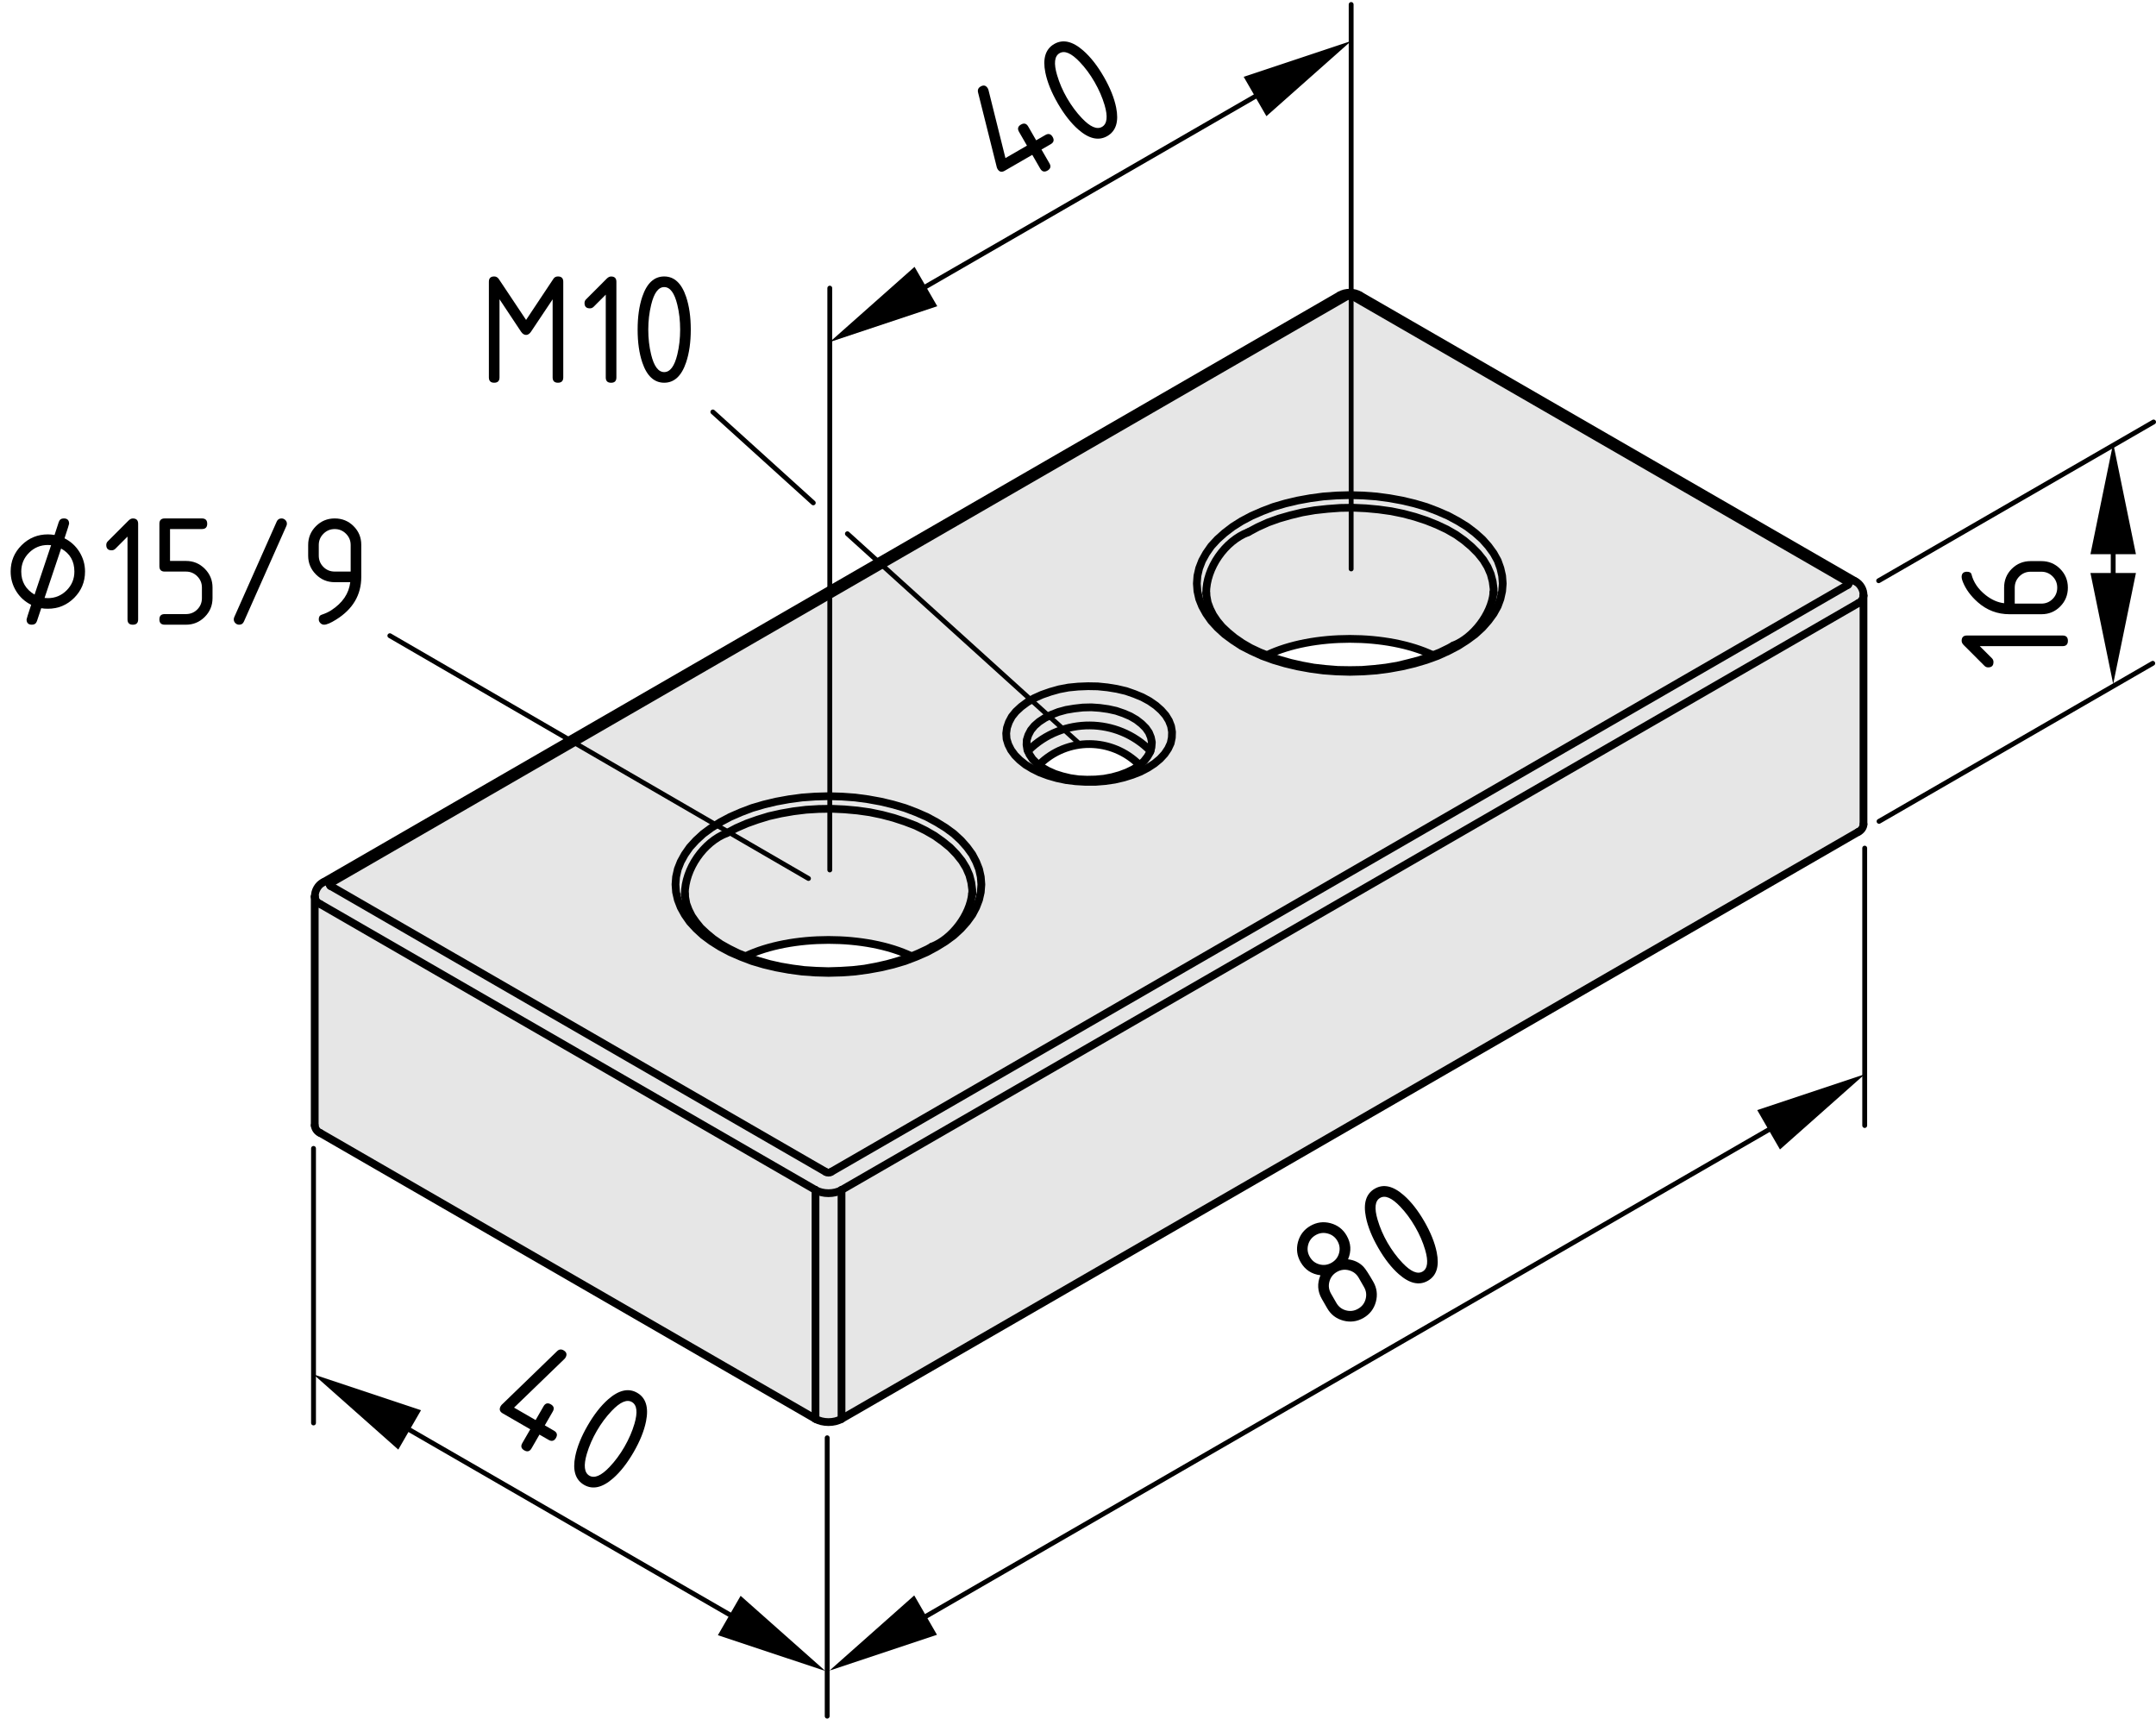 <?xml version="1.0" encoding="utf-8"?>
<!-- Generator: Adobe Illustrator 19.0.0, SVG Export Plug-In . SVG Version: 6.00 Build 0)  -->
<svg version="1.1" xmlns="http://www.w3.org/2000/svg" xmlns:xlink="http://www.w3.org/1999/xlink" x="0px" y="0px"
	 viewBox="0 0 111.156 88.592" style="enable-background:new 0 0 111.156 88.592;" xml:space="preserve">
<style type="text/css">
	.st0{fill:#E6E6E6;}
	.st1{fill:none;stroke:#000000;stroke-width:0.4;stroke-linecap:round;stroke-linejoin:round;stroke-miterlimit:10;}
	.st2{fill:none;stroke:#000000;stroke-width:0.25;stroke-linecap:round;stroke-linejoin:round;stroke-miterlimit:10;}
	.st3{display:none;}
	.st4{display:inline;}
</style>
<g id="Kontur">
	<g id="ARC_20_">
		<g id="XMLID_1_">
			<g>
				<path class="st0" d="M96.075,30.703v11.79c0,0.16-0.13,0.33-0.27,0.391l-52.42,30.26
					V61.343l52.42-30.25C95.945,31.033,96.075,30.853,96.075,30.703z"/>
				<path class="st0" d="M95.646,29.962c0.26,0.12,0.45,0.45,0.43,0.74
					c0,0.15-0.13,0.33-0.27,0.39L43.386,61.343
					c-0.37,0.22-0.97,0.22-1.34,0L16.506,46.603
					c-0.15-0.05-0.27-0.23-0.28-0.38h0.01
					c-0.02-0.29,0.17-0.62,0.43-0.74l52.41-30.26c0.29-0.18,0.75-0.18,1.03,0
					L95.646,29.962z M95.266,30.152c0.04-0.01,0.06-0.059,0.05-0.1
					c-0.01-0.02-0.03-0.04-0.05-0.05L69.726,15.263
					c-0.07-0.05-0.19-0.05-0.27,0l-52.411,30.26
					c-0.05,0.01-0.07,0.06-0.05,0.1c0.01,0.021,0.03,0.051,0.05,0.051
					l25.53,14.739c0.08,0.051,0.2,0.051,0.27,0L95.266,30.152z"/>
				<path class="st0" d="M95.315,30.053c0.01,0.04-0.01,0.09-0.05,0.1l-52.42,30.26
					c-0.07,0.051-0.19,0.051-0.27,0l-25.53-14.739
					c-0.02,0-0.04-0.03-0.05-0.051c-0.02-0.039,0-0.09,0.05-0.1l52.411-30.26
					c0.079-0.05,0.199-0.05,0.27,0L95.266,30.002
					C95.285,30.013,95.306,30.033,95.315,30.053z M77.476,30.083l-0.03-0.4
					l-0.09-0.39l-0.14-0.39l-0.21-0.38l-0.27-0.37l-0.31-0.35
					l-0.37-0.33l-0.42-0.32l-0.47-0.29l-0.5-0.269l-0.551-0.24l-0.58-0.22
					L72.926,25.953l-0.63-0.15l-0.66-0.12l-0.67-0.09l-0.681-0.05l-0.689-0.02
					l-0.69,0.02l-0.68,0.05l-0.67,0.09l-0.66,0.12L66.266,25.953l-0.61,0.18
					l-0.58,0.22l-0.55,0.24l-0.51,0.269l-0.46,0.29l-0.42,0.32
					l-0.37,0.33l-0.32,0.35l-0.26,0.37l-0.21,0.38l-0.15,0.39
					l-0.09,0.39L61.706,30.083l0.029,0.39l0.09,0.4l0.15,0.38l0.21,0.38
					l0.26,0.37l0.32,0.35l0.37,0.34l0.42,0.31l0.46,0.3l0.51,0.26
					l0.55,0.25l0.58,0.21l0.61,0.18l0.63,0.15l0.66,0.12l0.67,0.09
					l0.68,0.05l0.69,0.02l0.689-0.02l0.681-0.05l0.67-0.09l0.66-0.12
					l0.63-0.15l0.609-0.18l0.58-0.21l0.551-0.25l0.5-0.26l0.47-0.3
					l0.42-0.31l0.37-0.34l0.31-0.35l0.27-0.37l0.21-0.38l0.14-0.38
					l0.09-0.4L77.476,30.083z M60.426,37.732l-0.05-0.3l-0.11-0.28
					l-0.17-0.28l-0.23-0.26l-0.27-0.24l-0.33-0.23l-0.37-0.2l-0.41-0.17
					l-0.43-0.15l-0.47-0.11l-0.49-0.08l-0.5-0.05l-0.5-0.01l-0.51,0.02l-0.5,0.05
					l-0.48,0.09l-0.46,0.13l-0.43,0.15l-0.4,0.18L52.956,36.203
					l-0.31,0.23l-0.27,0.25l-0.21,0.26l-0.15,0.28l-0.1,0.29l-0.04,0.29
					l0.02,0.29l0.09,0.29l0.14,0.279l0.2,0.271l0.25,0.25l0.3,0.24
					l0.35,0.21l0.38,0.189l0.43,0.16l0.45,0.13l0.48,0.101l0.49,0.06
					l0.51,0.03h0.51l0.5-0.04l0.49-0.07l0.47-0.109l0.45-0.141l0.41-0.16
					l0.38-0.199l0.34-0.221l0.29-0.24l0.24-0.26l0.18-0.27l0.13-0.28
					l0.06-0.29L60.426,37.732z M50.596,45.593l-0.03-0.391l-0.09-0.399
					l-0.15-0.38l-0.2-0.38l-0.27-0.37l-0.31-0.351l-0.37-0.34
					l-0.42-0.31l-0.47-0.29l-0.5-0.271l-0.55-0.24l-0.58-0.22l-0.61-0.18
					l-0.63-0.15l-0.66-0.12l-0.67-0.09l-0.68-0.05l-0.69-0.019
					l-0.69,0.019l-0.68,0.05l-0.67,0.09l-0.66,0.12l-0.63,0.15
					l-0.61,0.18l-0.58,0.22l-0.55,0.24l-0.51,0.271l-0.46,0.29l-0.42,0.31
					l-0.37,0.34l-0.32,0.351l-0.26,0.37l-0.21,0.38l-0.15,0.38
					l-0.09,0.399l-0.03,0.391l0.03,0.399l0.09,0.391l0.15,0.39l0.21,0.38
					l0.26,0.37l0.32,0.35l0.37,0.341l0.42,0.31l0.46,0.29l0.51,0.271
					l0.55,0.239l0.58,0.221l0.61,0.18l0.63,0.149l0.66,0.12l0.67,0.091
					l0.68,0.05l0.69,0.02l0.69-0.02l0.68-0.05l0.67-0.091l0.66-0.12
					l0.63-0.149l0.61-0.18l0.58-0.221l0.55-0.239l0.5-0.271l0.47-0.29
					l0.42-0.31l0.37-0.341l0.31-0.35l0.27-0.37l0.2-0.38l0.15-0.39
					l0.09-0.391L50.596,45.593z"/>
				<path class="st0" d="M77.445,29.683l0.03,0.4l-0.03,0.39l-0.09,0.4l-0.14,0.38
					l-0.21,0.38l-0.27,0.37l-0.31,0.35l-0.37,0.34l-0.42,0.31l-0.47,0.3
					l-0.5,0.26l-0.551,0.25l-0.58,0.21L72.926,34.203l-0.63,0.15l-0.66,0.12
					l-0.67,0.09l-0.681,0.05l-0.689,0.02l-0.69-0.02l-0.68-0.05
					l-0.67-0.09l-0.66-0.12L66.266,34.203l-0.61-0.18l-0.58-0.21l-0.55-0.25
					l-0.51-0.26l-0.46-0.3l-0.42-0.31l-0.37-0.34l-0.32-0.35l-0.26-0.37
					l-0.21-0.38l-0.15-0.38l-0.09-0.4L61.706,30.083l0.029-0.4l0.09-0.39
					l0.15-0.39l0.21-0.38l0.26-0.37l0.32-0.35l0.37-0.33l0.42-0.32
					l0.46-0.29l0.51-0.269l0.55-0.24l0.58-0.22l0.61-0.18l0.63-0.15
					l0.66-0.12l0.67-0.09l0.68-0.05l0.69-0.02l0.689,0.02l0.681,0.05
					l0.67,0.09l0.66,0.12l0.63,0.15l0.609,0.18l0.58,0.22l0.551,0.24
					l0.5,0.269l0.47,0.29l0.42,0.32l0.37,0.33l0.31,0.35l0.27,0.37
					l0.21,0.38l0.14,0.39L77.445,29.683z M77.006,30.563v-0.02v-0.19
					l-0.05-0.38l-0.101-0.38l-0.16-0.37l-0.22-0.36l-0.28-0.35l-0.33-0.33
					l-0.38-0.32l-0.42-0.3l-0.47-0.27l-0.51-0.24L73.535,26.833l-0.579-0.19
					l-0.601-0.16l-0.63-0.13l-0.65-0.09L70.426,26.203l-0.66-0.03l-0.67,0.01
					l-0.66,0.05l-0.65,0.07l-0.64,0.11l-0.62,0.15l-0.59,0.17l-0.56,0.2
					l-0.53,0.24l-0.49,0.26c-1.2,0.45-2.17,1.85-2.17,3.14h0.01
					l0.011,0.16l0.06,0.33l0.12,0.32l0.16,0.32l0.21,0.31l0.25,0.3
					l0.31,0.29l0.34,0.28l0.391,0.27l0.43,0.25l0.47,0.22l0.37,0.15
					l0.13,0.06l0.54,0.18l0.561,0.16l0.58,0.13l0.6,0.11l0.61,0.07
					l0.63,0.05l0.63,0.01l0.62-0.01l0.63-0.05l0.61-0.07l0.6-0.1
					l0.58-0.14l0.56-0.15l0.53-0.19l0.15-0.06l0.359-0.14l0.471-0.23
					l0.229-0.13c1.021-0.4,1.95-1.61,2.061-2.71H77.006z"/>
				<path class="st0" d="M76.996,30.563c-0.11,1.1-1.04,2.31-2.061,2.71l-0.229,0.13
					l-0.471,0.23l-0.359,0.14c-2.341-1.12-6.23-1.12-8.561,0l-0.37-0.15
					l-0.47-0.22l-0.43-0.25l-0.391-0.27l-0.34-0.28l-0.31-0.29l-0.25-0.3
					L62.546,31.703l-0.16-0.32l-0.12-0.32l-0.06-0.33L62.195,30.573h-0.01
					c0-1.29,0.97-2.69,2.17-3.14l0.49-0.26l0.53-0.24l0.56-0.2
					l0.59-0.17l0.62-0.15l0.64-0.11l0.65-0.07l0.66-0.05l0.67-0.01
					l0.66,0.03l0.649,0.06l0.65,0.09l0.63,0.13l0.601,0.16l0.579,0.19
					l0.551,0.22l0.51,0.24l0.47,0.27l0.42,0.3l0.38,0.32l0.33,0.33
					l0.28,0.35l0.22,0.36l0.16,0.37l0.101,0.38l0.05,0.38v0.19v0.02
					H76.996z"/>
				<path class="st0" d="M53.565,39.433l0.15,0.12l0.31,0.18l0.36,0.16l0.38,0.12
					l0.41,0.1l0.43,0.061l0.44,0.02l0.44-0.01l0.43-0.04l0.42-0.08
					l0.399-0.11l0.37-0.14l0.33-0.16l0.29-0.189l0.03-0.021l0.22-0.2
					l0.18-0.229l0.141-0.24l0.02-0.06l0.05-0.19l0.021-0.26l-0.05-0.25
					l-0.101-0.25l-0.16-0.231l-0.22-0.22l-0.27-0.21l-0.311-0.18l-0.35-0.15
					l-0.38-0.13l-0.41-0.09l-0.43-0.06L56.266,36.462l-0.44,0.01
					l-0.44,0.05l-0.42,0.07L54.565,36.703l-0.36,0.14l-0.34,0.17L53.576,37.203
					l-0.24,0.209l-0.19,0.23l-0.13,0.25l-0.08,0.25l-0.01,0.25l0.04,0.25l0.03,0.07
					l0.08,0.18l0.16,0.24l0.22,0.22L53.565,39.433z M60.376,37.433l0.05,0.3
					l-0.01,0.29l-0.06,0.29l-0.13,0.28l-0.18,0.27l-0.24,0.26l-0.29,0.24
					l-0.34,0.221l-0.38,0.199l-0.41,0.16l-0.45,0.141l-0.47,0.109
					l-0.49,0.07l-0.5,0.04h-0.51l-0.51-0.03l-0.49-0.06l-0.48-0.101
					l-0.45-0.13l-0.43-0.16l-0.38-0.189l-0.35-0.21l-0.3-0.24l-0.25-0.25
					l-0.2-0.271l-0.14-0.279l-0.09-0.29l-0.02-0.29l0.04-0.29l0.1-0.29
					l0.15-0.28l0.21-0.26l0.27-0.25l0.31-0.23l0.36-0.21l0.4-0.18
					l0.43-0.15l0.46-0.13l0.48-0.09l0.5-0.05l0.51-0.02l0.5,0.01l0.5,0.05
					l0.49,0.08l0.47,0.11l0.43,0.15l0.41,0.17l0.37,0.2l0.33,0.23
					l0.27,0.24l0.23,0.26l0.17,0.28L60.376,37.433z"/>
				<path class="st0" d="M59.336,38.013l0.05,0.25l-0.021,0.26l-0.05,0.19
					c-1.72-1.74-4.53-1.76-6.28-0.04c-0.01,0.01-0.03,0.029-0.04,0.04
					l-0.03-0.07l-0.04-0.25l0.01-0.25l0.08-0.25l0.13-0.25l0.19-0.23l0.24-0.209
					l0.29-0.19l0.34-0.17l0.36-0.14l0.4-0.11l0.42-0.07l0.44-0.05
					l0.44-0.01l0.44,0.03l0.43,0.06l0.41,0.09l0.38,0.13l0.35,0.15
					l0.311,0.18l0.27,0.21l0.22,0.22l0.16,0.231L59.336,38.013z"/>
				<path class="st0" d="M59.315,38.713l-0.02,0.06l-0.141,0.24l-0.18,0.229l-0.22,0.2
					c-1.431-1.439-3.74-1.45-5.18-0.02c0,0,0,0-0.01,0.01l-0.11-0.08
					l-0.22-0.22l-0.16-0.24l-0.08-0.18c0.01-0.011,0.03-0.03,0.04-0.04
					C54.786,36.953,57.596,36.973,59.315,38.713z"/>
				<path class="st0" d="M50.126,46.063v-0.01v-0.181l-0.05-0.38l-0.1-0.38l-0.16-0.37
					l-0.22-0.359l-0.28-0.351l-0.33-0.34l-0.38-0.31l-0.42-0.3
					l-0.47-0.271l-0.51-0.25l-0.55-0.21l-0.58-0.19l-0.6-0.159l-0.63-0.131
					l-0.64-0.09l-0.66-0.06l-0.67-0.03l-0.66,0.01l-0.66,0.04l-0.65,0.08
					l-0.64,0.11l-0.62,0.14l-0.59,0.181l-0.56,0.199l-0.53,0.23l-0.49,0.26
					c-1.2,0.46-2.16,1.851-2.17,3.141h0.01l0.01,0.17l0.06,0.33
					l0.12,0.319l0.16,0.32l0.21,0.3l0.25,0.31l0.31,0.289l0.34,0.28
					l0.39,0.271l0.43,0.239l0.47,0.23l0.37,0.15l0.13,0.059l0.54,0.18
					l0.56,0.16l0.58,0.13l0.6,0.101l0.61,0.08l0.63,0.04l0.62,0.019
					l0.63-0.019l0.63-0.04l0.61-0.07l0.6-0.11l0.58-0.13l0.56-0.16
					l0.53-0.18l0.15-0.059l0.36-0.15l0.47-0.22l0.23-0.13
					c1.03-0.4,1.96-1.631,2.06-2.731H50.126z M50.565,45.202l0.03,0.391
					l-0.03,0.399l-0.09,0.391l-0.15,0.39l-0.2,0.38l-0.27,0.37
					l-0.31,0.35l-0.37,0.341l-0.42,0.31l-0.47,0.29l-0.5,0.271l-0.55,0.239
					l-0.58,0.221l-0.61,0.18l-0.63,0.149l-0.66,0.12l-0.67,0.091
					l-0.68,0.05l-0.69,0.02l-0.69-0.02l-0.68-0.05l-0.67-0.091
					l-0.66-0.12l-0.63-0.149l-0.61-0.18l-0.58-0.221l-0.55-0.239l-0.51-0.271
					l-0.46-0.29l-0.42-0.31l-0.37-0.341l-0.32-0.35l-0.26-0.37
					l-0.21-0.38l-0.15-0.39l-0.09-0.391l-0.03-0.399l0.03-0.391
					l0.09-0.399l0.15-0.38l0.21-0.38l0.26-0.37l0.32-0.351l0.37-0.34
					l0.42-0.31l0.46-0.29l0.51-0.271l0.55-0.24l0.58-0.22l0.61-0.18
					l0.63-0.15l0.66-0.12l0.67-0.09l0.68-0.05l0.69-0.019l0.69,0.019
					l0.68,0.05l0.67,0.09l0.66,0.12l0.63,0.15l0.61,0.18l0.58,0.22
					l0.55,0.24l0.5,0.271l0.47,0.29l0.42,0.31l0.37,0.34l0.31,0.351
					l0.27,0.37l0.2,0.38l0.15,0.38L50.565,45.202z"/>
				<path class="st0" d="M50.126,46.053v0.01h-0.01c-0.1,1.1-1.03,2.33-2.06,2.731
					l-0.23,0.13l-0.47,0.22l-0.36,0.15c-2.34-1.12-6.22-1.12-8.56,0
					l-0.37-0.15l-0.47-0.23l-0.43-0.239l-0.39-0.271l-0.34-0.28
					l-0.31-0.289l-0.25-0.31l-0.21-0.3l-0.16-0.32l-0.12-0.319l-0.06-0.33
					l-0.01-0.17h-0.01c0.01-1.29,0.97-2.681,2.17-3.141l0.49-0.26l0.53-0.23
					l0.56-0.199l0.59-0.181l0.62-0.14l0.64-0.11l0.65-0.08l0.66-0.04
					l0.66-0.01l0.67,0.03l0.66,0.06l0.64,0.09l0.63,0.131l0.6,0.159
					l0.58,0.19l0.55,0.21l0.51,0.25l0.47,0.271l0.42,0.3l0.38,0.31
					l0.33,0.34l0.28,0.351l0.22,0.359l0.16,0.37l0.1,0.38l0.05,0.38
					V46.053z"/>
				<path class="st0" d="M43.386,61.343v11.8c-0.37,0.22-0.97,0.22-1.34,0V61.343
					C42.416,61.563,43.016,61.563,43.386,61.343z"/>
				<path class="st0" d="M42.045,61.343v11.8L16.506,58.402
					c-0.15-0.06-0.27-0.229-0.28-0.39V46.223
					c0.01,0.149,0.13,0.33,0.28,0.38L42.045,61.343z"/>
			</g>
			<g>
				<path class="st1" d="M48.056,48.793c1.03-0.4,1.96-1.631,2.06-2.731"/>
				<polyline class="st1" points="48.056,48.793 47.826,48.923 47.356,49.143 46.996,49.293 
					46.846,49.353 46.315,49.532 45.756,49.692 45.176,49.822 44.576,49.933 
					43.966,50.003 43.335,50.043 42.706,50.063 42.085,50.043 41.456,50.003 
					40.846,49.923 40.246,49.822 39.666,49.692 39.106,49.532 38.565,49.353 
					38.436,49.293 38.065,49.143 37.596,48.912 37.166,48.673 36.775,48.402 
					36.436,48.122 36.126,47.833 35.876,47.523 35.666,47.223 35.506,46.902 
					35.386,46.583 35.326,46.253 35.315,46.083 				"/>
				<path class="st1" d="M16.666,45.482c-0.26,0.12-0.45,0.45-0.43,0.74"/>
				<line class="st1" x1="16.226" y1="46.223" x2="16.226" y2="58.013"/>
				<line class="st1" x1="69.075" y1="15.223" x2="16.666" y2="45.482"/>
				<path class="st1" d="M74.936,33.273c1.021-0.4,1.95-1.61,2.061-2.71
					c0-0.01,0-0.01,0-0.02"/>
				<polyline class="st1" points="74.936,33.273 74.706,33.402 74.235,33.632 73.876,33.773 
					73.726,33.833 73.195,34.023 72.636,34.172 72.056,34.313 71.456,34.413 
					70.846,34.482 70.216,34.533 69.596,34.543 68.966,34.533 68.336,34.482 
					67.726,34.413 67.126,34.303 66.546,34.172 65.985,34.013 65.445,33.833 
					65.315,33.773 64.945,33.623 64.476,33.402 64.046,33.152 63.655,32.882 
					63.315,32.603 63.006,32.313 62.756,32.013 62.546,31.703 62.386,31.382 
					62.266,31.063 62.206,30.732 62.195,30.573 				"/>
				<path class="st1" d="M96.075,30.703c0.021-0.29-0.17-0.62-0.43-0.74"/>
				<line class="st1" x1="96.075" y1="42.492" x2="96.075" y2="30.703"/>
				<line class="st1" x1="95.646" y1="29.962" x2="70.106" y2="15.223"/>
				<path class="st1" d="M70.106,15.223c-0.28-0.18-0.74-0.18-1.03,0"/>
				<path class="st1" d="M42.576,60.412c0.08,0.051,0.2,0.051,0.27,0"/>
				<path class="st1" d="M42.045,61.343c0.37,0.22,0.97,0.22,1.34,0"/>
				<path class="st1" d="M42.045,73.143c0.37,0.22,0.97,0.22,1.34,0"/>
				<line class="st1" x1="42.045" y1="73.143" x2="42.045" y2="61.343"/>
				<line class="st1" x1="43.386" y1="61.343" x2="43.386" y2="73.143"/>
				<line class="st1" x1="17.045" y1="45.673" x2="42.576" y2="60.412"/>
				<line class="st1" x1="42.045" y1="61.343" x2="16.506" y2="46.603"/>
				<line class="st1" x1="95.806" y1="31.093" x2="43.386" y2="61.343"/>
				<line class="st1" x1="42.846" y1="60.412" x2="95.266" y2="30.152"/>
				<polygon class="st1" points="59.176,39.583 59.516,39.362 59.806,39.122 60.046,38.862 
					60.226,38.593 60.356,38.313 60.416,38.023 60.426,37.732 60.376,37.433 
					60.266,37.152 60.096,36.873 59.865,36.612 59.596,36.373 59.266,36.143 
					58.896,35.942 58.485,35.773 58.056,35.623 57.586,35.513 57.096,35.433 
					56.596,35.382 56.096,35.373 55.585,35.393 55.085,35.442 54.606,35.533 
					54.146,35.663 53.716,35.813 53.315,35.993 52.956,36.203 52.646,36.433 
					52.376,36.683 52.166,36.942 52.016,37.223 51.916,37.513 51.876,37.803 
					51.896,38.093 51.986,38.383 52.126,38.662 52.326,38.933 52.576,39.183 
					52.876,39.423 53.226,39.633 53.606,39.822 54.036,39.982 54.486,40.112 
					54.966,40.213 55.456,40.273 55.966,40.303 56.476,40.303 56.976,40.263 
					57.466,40.192 57.936,40.083 58.386,39.942 58.796,39.782 				"/>
				<path class="st1" d="M17.045,45.523c-0.05,0.01-0.07,0.06-0.05,0.1
					c0.01,0.021,0.03,0.051,0.05,0.051"/>
				<line class="st1" x1="69.456" y1="15.263" x2="17.045" y2="45.523"/>
				<path class="st1" d="M69.726,15.263c-0.07-0.05-0.19-0.05-0.27,0"/>
				<line class="st1" x1="95.266" y1="30.002" x2="69.726" y2="15.263"/>
				<path class="st1" d="M95.266,30.152c0.04-0.01,0.06-0.059,0.05-0.1
					c-0.01-0.02-0.03-0.04-0.05-0.05"/>
				<polygon class="st1" points="48.286,48.813 47.786,49.083 47.236,49.322 46.656,49.543 
					46.045,49.723 45.416,49.872 44.756,49.992 44.085,50.083 43.406,50.133 
					42.716,50.152 42.025,50.133 41.346,50.083 40.676,49.992 40.016,49.872 
					39.386,49.723 38.775,49.543 38.196,49.322 37.646,49.083 37.136,48.813 
					36.676,48.523 36.256,48.213 35.886,47.872 35.565,47.523 35.306,47.152 
					35.096,46.773 34.946,46.383 34.856,45.992 34.826,45.593 34.856,45.202 
					34.946,44.803 35.096,44.423 35.306,44.043 35.565,43.673 35.886,43.322 
					36.256,42.982 36.676,42.673 37.136,42.383 37.646,42.112 38.196,41.872 
					38.775,41.652 39.386,41.473 40.016,41.322 40.676,41.202 41.346,41.112 
					42.025,41.063 42.716,41.043 43.406,41.063 44.085,41.112 44.756,41.202 
					45.416,41.322 46.045,41.473 46.656,41.652 47.236,41.872 47.786,42.112 
					48.286,42.383 48.756,42.673 49.176,42.982 49.545,43.322 49.856,43.673 
					50.126,44.043 50.326,44.423 50.476,44.803 50.565,45.202 50.596,45.593 
					50.565,45.992 50.476,46.383 50.326,46.773 50.126,47.152 49.856,47.523 
					49.545,47.872 49.176,48.213 48.756,48.523 				"/>
				<polygon class="st1" points="75.166,33.303 74.666,33.563 74.115,33.813 73.535,34.023 
					72.926,34.203 72.296,34.353 71.636,34.473 70.966,34.563 70.285,34.612 
					69.596,34.632 68.905,34.612 68.226,34.563 67.556,34.473 66.896,34.353 
					66.266,34.203 65.655,34.023 65.075,33.813 64.525,33.563 64.016,33.303 
					63.556,33.002 63.136,32.692 62.766,32.353 62.445,32.002 62.186,31.632 
					61.976,31.252 61.825,30.873 61.735,30.473 61.706,30.083 61.735,29.683 
					61.825,29.293 61.976,28.902 62.186,28.523 62.445,28.152 62.766,27.803 
					63.136,27.473 63.556,27.152 64.016,26.862 64.525,26.593 65.075,26.353 
					65.655,26.132 66.266,25.953 66.896,25.803 67.556,25.683 68.226,25.593 
					68.905,25.543 69.596,25.523 70.285,25.543 70.966,25.593 71.636,25.683 
					72.296,25.803 72.926,25.953 73.535,26.132 74.115,26.353 74.666,26.593 
					75.166,26.862 75.636,27.152 76.056,27.473 76.426,27.803 76.735,28.152 
					77.006,28.523 77.216,28.902 77.356,29.293 77.445,29.683 77.476,30.083 
					77.445,30.473 77.356,30.873 77.216,31.252 77.006,31.632 76.735,32.002 
					76.426,32.353 76.056,32.692 75.636,33.002 				"/>
				<line class="st1" x1="16.506" y1="58.402" x2="42.045" y2="73.143"/>
				<line class="st1" x1="43.386" y1="73.143" x2="95.806" y2="42.883"/>
				<polyline class="st1" points="50.126,46.072 50.126,46.063 50.126,46.053 				"/>
				<path class="st1" d="M46.996,49.293c-2.34-1.12-6.22-1.12-8.56,0"/>
				<path class="st1" d="M16.226,58.013c0.01,0.16,0.13,0.33,0.28,0.39"/>
				<polyline class="st1" points="58.436,39.652 58.726,39.463 58.756,39.442 58.976,39.242 
					59.155,39.013 59.296,38.773 59.315,38.713 59.365,38.523 59.386,38.263 
					59.336,38.013 59.235,37.763 59.075,37.532 58.856,37.313 58.586,37.103 
					58.275,36.922 57.926,36.773 57.546,36.643 57.136,36.553 56.706,36.493 
					56.266,36.462 55.826,36.473 55.386,36.523 54.966,36.593 54.565,36.703 
					54.206,36.843 53.866,37.013 53.576,37.203 53.335,37.412 53.146,37.643 
					53.016,37.893 52.936,38.143 52.926,38.393 52.966,38.643 52.996,38.713 
					53.076,38.893 53.236,39.133 53.456,39.353 53.565,39.433 53.716,39.553 
					54.025,39.732 54.386,39.893 54.766,40.013 55.176,40.112 55.606,40.173 
					56.045,40.192 56.486,40.183 56.916,40.143 57.336,40.063 57.735,39.952 
					58.106,39.813 58.436,39.652 				"/>
				<line class="st1" x1="77.006" y1="30.563" x2="77.006" y2="30.543"/>
				<path class="st1" d="M73.876,33.773c-2.341-1.12-6.23-1.12-8.561,0"/>
				<path class="st1" d="M95.806,42.883c0.14-0.061,0.27-0.23,0.27-0.391"/>
				<path class="st1" d="M37.476,42.942c-1.2,0.46-2.16,1.851-2.17,3.141v0.01"/>
				<polyline class="st1" points="50.126,46.053 50.126,45.872 50.076,45.492 49.976,45.112 
					49.815,44.742 49.596,44.383 49.315,44.032 48.986,43.692 48.606,43.383 
					48.186,43.083 47.716,42.813 47.206,42.563 46.656,42.353 46.076,42.162 
					45.476,42.003 44.846,41.872 44.206,41.782 43.545,41.723 42.876,41.692 
					42.216,41.702 41.556,41.742 40.906,41.822 40.266,41.933 39.646,42.072 
					39.056,42.253 38.496,42.452 37.966,42.683 37.476,42.942 				"/>
				<path class="st1" d="M16.226,46.223c0.01,0.149,0.13,0.33,0.28,0.38"/>
				<path class="st1" d="M64.356,27.433c-1.2,0.45-2.17,1.85-2.17,3.14"/>
				<polyline class="st1" points="77.006,30.543 77.006,30.353 76.956,29.973 76.856,29.593 
					76.695,29.223 76.476,28.862 76.195,28.513 75.865,28.183 75.485,27.862 
					75.065,27.563 74.596,27.293 74.086,27.053 73.535,26.833 72.956,26.643 
					72.356,26.482 71.726,26.353 71.075,26.263 70.426,26.203 69.766,26.172 
					69.096,26.183 68.436,26.232 67.785,26.303 67.146,26.413 66.525,26.563 
					65.936,26.732 65.376,26.933 64.846,27.172 64.356,27.433 				"/>
				<path class="st1" d="M95.806,31.093c0.14-0.06,0.27-0.24,0.27-0.39"/>
				<path class="st1" d="M59.315,38.713c-1.72-1.74-4.53-1.76-6.28-0.04
					c-0.01,0.01-0.03,0.029-0.04,0.04"/>
				<path class="st1" d="M58.756,39.442c-1.431-1.439-3.74-1.45-5.18-0.02
					c0,0,0,0-0.01,0.01c0,0,0,0.01-0.01,0.01"/>
			</g>
		</g>
	</g>
</g>
<g id="Bemaßung_allgemein">
	<g id="SOLID_14_">
		<polygon points="108.949,22.846 107.777,28.568 110.121,28.568 		"/>
	</g>
	<g id="SOLID_13_">
		<polygon points="108.949,35.262 110.121,29.539 107.777,29.539 		"/>
	</g>
	<line class="st2" x1="96.857" y1="29.936" x2="111.031" y2="21.753"/>
	<line class="st2" x1="96.877" y1="42.34" x2="110.988" y2="34.193"/>
	<g id="LINE_1_">
		<line class="st2" x1="108.949" y1="26.435" x2="108.949" y2="31.532"/>
	</g>
	<g id="MTEXT_11_">
		<g>
			<path d="M102.07,33.308l0.631,0.629c0.051,0.053,0.076,0.117,0.076,0.191
				c0,0.183-0.09,0.275-0.273,0.275c-0.074,0-0.139-0.026-0.191-0.079
				l-1.07-1.07c-0.072-0.072-0.107-0.146-0.107-0.22
				c0-0.183,0.092-0.274,0.273-0.274h4.932c0.182,0,0.273,0.091,0.273,0.274
				s-0.092,0.274-0.273,0.274H102.07z"/>
			<path d="M101.135,29.747c0-0.183,0.092-0.274,0.273-0.274
				c0.135,0,0.215,0.046,0.236,0.137c0.104,0.407,0.346,0.763,0.73,1.067
				c0.305,0.241,0.621,0.38,0.951,0.419v-0.801c0-0.387,0.133-0.712,0.398-0.975
				c0.266-0.263,0.59-0.395,0.971-0.395h0.549c0.381,0,0.705,0.133,0.971,0.4
				s0.398,0.59,0.398,0.969c0,0.382-0.133,0.706-0.396,0.971
				s-0.586,0.398-0.965,0.398h-1.652c-0.619,0-1.164-0.206-1.631-0.618
				c-0.363-0.321-0.619-0.671-0.771-1.05
				C101.154,29.888,101.135,29.805,101.135,29.747z M103.873,31.116h1.371
				c0.229,0,0.424-0.08,0.582-0.239c0.16-0.159,0.238-0.354,0.238-0.583
				s-0.08-0.424-0.24-0.583s-0.354-0.239-0.58-0.239h-0.549
				c-0.23,0-0.424,0.08-0.584,0.241c-0.158,0.161-0.238,0.354-0.238,0.581
				V31.116z"/>
		</g>
	</g>
	<g id="SOLID_12_">
		<polygon points="42.553,86.139 38.184,82.263 37.012,84.293 		"/>
	</g>
	<line class="st2" x1="42.647" y1="74.116" x2="42.647" y2="88.467"/>
	<line class="st2" x1="20.209" y1="73.186" x2="38.766" y2="83.898"/>
	<g id="MTEXT_10_">
		<g>
			<path d="M25.816,72.482c0.016-0.027,0.03-0.047,0.044-0.061l2.866-2.773
				c0.1-0.096,0.21-0.109,0.33-0.04c0.158,0.092,0.191,0.217,0.1,0.375
				c-0.013,0.022-0.029,0.043-0.048,0.063L26.503,72.562l1.111,0.642l0.41-0.712
				c0.092-0.158,0.216-0.191,0.374-0.1c0.158,0.091,0.192,0.215,0.1,0.374
				l-0.41,0.711L28.562,73.752c0.158,0.091,0.192,0.215,0.1,0.375
				c-0.091,0.156-0.216,0.19-0.374,0.1l-0.475-0.274l-0.411,0.712
				c-0.091,0.157-0.216,0.191-0.374,0.1c-0.158-0.091-0.191-0.216-0.1-0.373
				l0.411-0.712l-1.423-0.822C25.758,72.766,25.725,72.641,25.816,72.482z"/>
			<path d="M32.668,74.857c-0.327,0.565-0.678,1.015-1.055,1.346
				c-0.553,0.486-1.052,0.6-1.5,0.342c-0.448-0.26-0.6-0.748-0.457-1.467
				c0.099-0.492,0.312-1.023,0.64-1.59c0.328-0.568,0.68-1.019,1.057-1.351
				c0.551-0.483,1.051-0.597,1.499-0.338s0.599,0.749,0.455,1.47
				C33.208,73.763,32.995,74.291,32.668,74.857z M32.194,74.583
				c0.227-0.394,0.398-0.787,0.515-1.184c0.176-0.598,0.132-0.973-0.131-1.125
				c-0.262-0.151-0.608,0.001-1.039,0.454c-0.291,0.305-0.547,0.649-0.769,1.033
				c-0.226,0.391-0.397,0.785-0.515,1.183c-0.176,0.599-0.132,0.974,0.131,1.126
				c0.263,0.152,0.61,0.003,1.04-0.449
				C31.712,75.32,31.968,74.974,32.194,74.583z"/>
		</g>
	</g>
	<g id="SOLID_11_">
		<polygon points="42.766,86.118 48.307,84.273 47.135,82.243 		"/>
	</g>
	<line class="st2" x1="92.719" y1="57.353" x2="47.016" y2="83.736"/>
	<g id="SOLID_10_">
		<polygon points="96.138,55.379 90.597,57.225 91.769,59.254 		"/>
	</g>
	<line class="st2" x1="96.138" y1="43.72" x2="96.138" y2="58.02"/>
	<g id="MTEXT_9_">
		<g>
			<path d="M70.295,67.939c-0.328,0.189-0.674,0.235-1.039,0.138
				s-0.642-0.311-0.831-0.639l-0.274-0.476c-0.227-0.393-0.25-0.8-0.073-1.223
				c-0.454-0.057-0.795-0.281-1.022-0.675c-0.189-0.328-0.234-0.674-0.137-1.04
				c0.098-0.364,0.311-0.642,0.639-0.831s0.675-0.235,1.039-0.138
				c0.365,0.099,0.643,0.311,0.832,0.639c0.227,0.394,0.251,0.801,0.072,1.223
				c0.328,0.041,0.594,0.171,0.8,0.389c0.103,0.109,0.267,0.363,0.497,0.762
				c0.189,0.328,0.235,0.675,0.138,1.039C70.836,67.473,70.623,67.75,70.295,67.939z
				 M68.652,65.093c0.199-0.115,0.328-0.28,0.386-0.498s0.03-0.426-0.085-0.625
				c-0.113-0.196-0.279-0.323-0.498-0.382c-0.221-0.06-0.428-0.032-0.625,0.081
				c-0.198,0.115-0.327,0.28-0.385,0.498c-0.059,0.218-0.031,0.426,0.084,0.624
				c0.115,0.199,0.281,0.328,0.499,0.387S68.453,65.207,68.652,65.093z M70.021,67.465
				c0.199-0.114,0.328-0.28,0.386-0.498C70.465,66.75,70.438,66.541,70.322,66.343
				l-0.273-0.476c-0.113-0.195-0.279-0.323-0.498-0.382
				c-0.221-0.06-0.428-0.032-0.625,0.082c-0.198,0.114-0.327,0.28-0.385,0.497
				c-0.059,0.218-0.031,0.426,0.084,0.625l0.273,0.475
				c0.115,0.199,0.281,0.328,0.499,0.386C69.615,67.608,69.822,67.58,70.021,67.465z
				"/>
			<path d="M73.434,62.965c0.326,0.565,0.539,1.095,0.638,1.587
				c0.146,0.722-0.007,1.212-0.454,1.47c-0.449,0.259-0.948,0.146-1.499-0.338
				c-0.377-0.331-0.729-0.781-1.057-1.35c-0.327-0.567-0.542-1.098-0.64-1.59
				c-0.145-0.719,0.008-1.208,0.456-1.467s0.948-0.145,1.501,0.342
				C72.756,61.95,73.107,62.399,73.434,62.965z M72.959,63.239
				C72.732,62.846,72.477,62.5,72.191,62.201c-0.43-0.452-0.776-0.602-1.039-0.449
				c-0.262,0.15-0.304,0.526-0.127,1.127c0.119,0.404,0.289,0.799,0.51,1.182
				c0.227,0.391,0.482,0.737,0.768,1.037c0.43,0.453,0.776,0.603,1.04,0.45
				c0.263-0.152,0.308-0.527,0.131-1.126
				C73.357,64.024,73.185,63.63,72.959,63.239z"/>
		</g>
	</g>
	<g id="SOLID_9_">
		<polygon points="16.164,70.851 20.534,74.726 21.706,72.696 		"/>
	</g>
	<line class="st2" x1="16.164" y1="59.199" x2="16.164" y2="73.353"/>
	<g id="MTEXT_7_">
		<g>
			<path d="M2.126,31.353l-0.221,0.664C1.863,32.141,1.776,32.203,1.644,32.203
				c-0.183,0-0.274-0.092-0.274-0.273c0-0.025,0.079-0.275,0.237-0.752
				c-0.327-0.163-0.585-0.398-0.774-0.705c-0.189-0.308-0.284-0.644-0.284-1.009
				c0-0.531,0.187-0.983,0.562-1.357c0.374-0.373,0.828-0.56,1.36-0.56
				c0.097,0,0.21,0.01,0.341,0.03l0.217-0.665c0.042-0.125,0.128-0.188,0.261-0.188
				c0.182,0,0.273,0.092,0.273,0.273c0,0.025-0.079,0.275-0.237,0.752
				c0.324,0.163,0.581,0.398,0.772,0.707c0.19,0.309,0.286,0.645,0.286,1.007
				c0,0.531-0.187,0.983-0.56,1.357c-0.374,0.373-0.826,0.56-1.356,0.56
				C2.347,31.381,2.234,31.372,2.126,31.353z M1.782,30.651l0.853-2.548
				C2.562,28.098,2.507,28.094,2.468,28.094c-0.38,0-0.704,0.134-0.971,0.401
				c-0.268,0.267-0.401,0.59-0.401,0.969C1.096,29.984,1.325,30.38,1.782,30.651z
				 M2.297,30.824c0.066,0.007,0.122,0.01,0.167,0.01
				c0.379,0,0.703-0.134,0.97-0.401c0.267-0.267,0.401-0.59,0.401-0.969
				c0-0.54-0.229-0.936-0.685-1.187L2.297,30.824z"/>
			<path d="M6.574,27.661l-0.629,0.63c-0.053,0.052-0.117,0.077-0.191,0.077
				c-0.183,0-0.275-0.091-0.275-0.274c0-0.074,0.026-0.138,0.079-0.19
				l1.07-1.071c0.072-0.071,0.146-0.107,0.22-0.107
				c0.183,0,0.274,0.092,0.274,0.273v4.932c0,0.182-0.091,0.273-0.274,0.273
				s-0.274-0.091-0.274-0.273V27.661z"/>
			<path d="M8.218,29.189v-2.191c0-0.182,0.091-0.273,0.274-0.273h1.917
				c0.183,0,0.274,0.092,0.274,0.273c0,0.184-0.091,0.274-0.274,0.274H8.766v1.644
				h0.822c0.379,0,0.702,0.134,0.969,0.402s0.4,0.591,0.4,0.967v0.549
				c0,0.379-0.134,0.701-0.402,0.969c-0.269,0.267-0.591,0.4-0.967,0.4H8.492
				c-0.183,0-0.274-0.092-0.274-0.273c0-0.184,0.091-0.274,0.274-0.274h1.096
				c0.229,0,0.424-0.079,0.583-0.238s0.239-0.354,0.239-0.583v-0.549
				c0-0.227-0.08-0.42-0.241-0.58c-0.161-0.161-0.354-0.241-0.581-0.241H8.492
				C8.309,29.464,8.218,29.373,8.218,29.189z"/>
			<path d="M12.053,31.929c0-0.039,0.008-0.076,0.023-0.112l2.191-4.931
				c0.047-0.107,0.129-0.161,0.246-0.161c0.075,0,0.14,0.026,0.195,0.079
				c0.056,0.053,0.083,0.116,0.083,0.19c0,0.039-0.008,0.078-0.025,0.116
				l-2.191,4.931c-0.047,0.108-0.128,0.162-0.245,0.162
				c-0.075,0-0.14-0.027-0.195-0.081S12.053,32.004,12.053,31.929z"/>
			<path d="M16.709,32.203c-0.072,0-0.136-0.027-0.191-0.083s-0.083-0.119-0.083-0.19
				c0-0.128,0.046-0.207,0.137-0.237c0.199-0.066,0.365-0.143,0.498-0.228
				c0.59-0.383,0.919-0.866,0.988-1.453h-0.801c-0.379,0-0.702-0.134-0.969-0.4
				c-0.267-0.268-0.4-0.59-0.4-0.969V28.094c0-0.379,0.133-0.701,0.4-0.969
				c0.267-0.267,0.59-0.4,0.969-0.4c0.382,0,0.706,0.132,0.971,0.396
				c0.266,0.264,0.398,0.586,0.398,0.965v1.652c0,0.93-0.433,1.664-1.299,2.203
				C17.048,32.116,16.842,32.203,16.709,32.203z M18.079,29.464V28.094
				c0-0.227-0.08-0.42-0.241-0.58c-0.161-0.161-0.354-0.241-0.581-0.241
				s-0.42,0.08-0.581,0.241c-0.161,0.16-0.241,0.354-0.241,0.58v0.549
				c0,0.229,0.08,0.424,0.239,0.583s0.354,0.238,0.583,0.238H18.079z"/>
		</g>
	</g>
	<line class="st2" x1="41.683" y1="45.286" x2="20.099" y2="32.77"/>
	<polygon points="42.781,17.631 48.322,15.786 47.151,13.756 	"/>
	<line class="st2" x1="42.781" y1="44.846" x2="42.781" y2="14.853"/>
	<line class="st2" x1="47.016" y1="15.187" x2="65.783" y2="4.353"/>
	<line class="st2" x1="41.93" y1="25.922" x2="36.752" y2="21.236"/>
	<line class="st2" x1="55.704" y1="38.387" x2="43.689" y2="27.514"/>
	<g id="SOLID_8_">
		<polygon points="69.661,2.114 64.12,3.96 65.292,5.989 		"/>
	</g>
	<line class="st2" x1="69.661" y1="29.328" x2="69.661" y2="0.231"/>
	<g id="MTEXT_5_">
		<g>
			<path d="M51.424,8.704c-0.016-0.027-0.025-0.05-0.03-0.07l-0.969-3.868
				c-0.033-0.135,0.012-0.237,0.131-0.306c0.158-0.092,0.283-0.058,0.375,0.101
				c0.012,0.022,0.022,0.047,0.03,0.073l0.876,3.515l1.11-0.642l-0.41-0.711
				c-0.092-0.159-0.058-0.283,0.1-0.375c0.158-0.091,0.282-0.058,0.374,0.1
				l0.41,0.712l0.475-0.274c0.158-0.091,0.283-0.058,0.375,0.101
				c0.091,0.157,0.058,0.283-0.101,0.374l-0.475,0.274l0.411,0.712
				c0.091,0.157,0.058,0.282-0.101,0.374c-0.157,0.091-0.282,0.057-0.374-0.1
				l-0.41-0.712l-1.424,0.822C51.64,8.895,51.515,8.861,51.424,8.704z"/>
			<path d="M56.907,3.956c0.326,0.565,0.539,1.095,0.638,1.587
				c0.145,0.722-0.007,1.211-0.454,1.47c-0.449,0.259-0.948,0.146-1.5-0.338
				c-0.377-0.331-0.729-0.782-1.057-1.349c-0.327-0.568-0.541-1.098-0.64-1.59
				c-0.144-0.719,0.009-1.208,0.457-1.467s0.948-0.145,1.501,0.341
				C56.229,2.941,56.581,3.391,56.907,3.956z M56.433,4.23
				c-0.227-0.394-0.482-0.739-0.768-1.038c-0.43-0.452-0.776-0.602-1.039-0.449
				c-0.262,0.151-0.304,0.526-0.127,1.127c0.119,0.404,0.289,0.799,0.51,1.182
				c0.227,0.391,0.482,0.737,0.768,1.038c0.43,0.452,0.776,0.602,1.04,0.449
				c0.263-0.152,0.308-0.527,0.131-1.126C56.83,5.016,56.658,4.621,56.433,4.23z"
				/>
		</g>
	</g>
</g>
<g id="Bemaßung_Print" class="st3">
	<g class="st4">
		<path d="M4.109,14.251c0.183,0,0.274,0.092,0.274,0.273v4.932
			c0,0.182-0.091,0.273-0.274,0.273s-0.274-0.091-0.274-0.273v-4.026l-1.115,1.669
			c-0.075,0.11-0.16,0.166-0.254,0.166c-0.098,0-0.184-0.056-0.259-0.166
			l-1.111-1.673v4.03c0,0.182-0.091,0.273-0.274,0.273s-0.274-0.092-0.274-0.273
			v-4.932c0-0.182,0.091-0.273,0.274-0.273c0.1,0,0.18,0.046,0.241,0.137
			l1.403,2.104l1.411-2.121C3.929,14.291,4.006,14.251,4.109,14.251z"/>
		<path d="M6.848,19.729c-0.379,0-0.702-0.134-0.969-0.4
			c-0.267-0.268-0.4-0.59-0.4-0.969v-0.549c0-0.453,0.183-0.818,0.548-1.096
			c-0.365-0.276-0.548-0.642-0.548-1.096c0-0.379,0.133-0.701,0.4-0.969
			c0.267-0.267,0.59-0.4,0.969-0.4s0.702,0.134,0.969,0.4
			c0.267,0.268,0.4,0.59,0.4,0.969c0,0.454-0.183,0.819-0.548,1.096
			c0.263,0.199,0.429,0.444,0.498,0.735c0.033,0.146,0.05,0.449,0.05,0.909
			c0,0.379-0.133,0.701-0.4,0.969C7.55,19.596,7.227,19.729,6.848,19.729z
			 M6.848,16.442c0.229,0,0.424-0.079,0.583-0.238s0.239-0.354,0.239-0.584
			c0-0.227-0.08-0.42-0.241-0.58c-0.161-0.161-0.354-0.241-0.581-0.241
			c-0.229,0-0.424,0.079-0.583,0.238s-0.239,0.354-0.239,0.583
			c0,0.23,0.08,0.425,0.239,0.584S6.619,16.442,6.848,16.442z M6.848,19.182
			c0.229,0,0.424-0.079,0.583-0.238s0.239-0.354,0.239-0.583v-0.549
			c0-0.227-0.08-0.42-0.241-0.58c-0.161-0.161-0.354-0.241-0.581-0.241
			c-0.229,0-0.424,0.079-0.583,0.238s-0.239,0.354-0.239,0.583v0.549
			c0,0.229,0.08,0.424,0.239,0.583S6.619,19.182,6.848,19.182z"/>
		<path d="M9.861,19.182c0.183,0,0.274,0.09,0.274,0.27
			c0,0.025-0.003,0.049-0.008,0.071l-0.274,1.096
			c-0.033,0.138-0.122,0.207-0.266,0.207c-0.183,0-0.274-0.092-0.274-0.273
			c0-0.022,0.094-0.41,0.282-1.162C9.629,19.251,9.717,19.182,9.861,19.182z
			 M9.587,17.265c0-0.184,0.091-0.274,0.274-0.274s0.274,0.091,0.274,0.274v0.273
			c0,0.183-0.091,0.273-0.274,0.273s-0.274-0.091-0.274-0.273V17.265z"/>
		<path d="M14.792,14.251c0.183,0,0.274,0.092,0.274,0.273v4.932
			c0,0.182-0.091,0.273-0.274,0.273s-0.274-0.091-0.274-0.273v-4.026l-1.115,1.669
			c-0.075,0.11-0.16,0.166-0.254,0.166c-0.098,0-0.184-0.056-0.259-0.166
			l-1.111-1.673v4.03c0,0.182-0.091,0.273-0.274,0.273s-0.274-0.092-0.274-0.273
			v-4.932c0-0.182,0.091-0.273,0.274-0.273c0.1,0,0.18,0.046,0.241,0.137
			l1.403,2.104l1.411-2.121C14.612,14.291,14.689,14.251,14.792,14.251z"/>
		<path d="M17.257,15.188l-0.629,0.63c-0.053,0.052-0.117,0.077-0.191,0.077
			c-0.183,0-0.275-0.091-0.275-0.274c0-0.074,0.026-0.138,0.079-0.19l1.07-1.071
			c0.072-0.071,0.146-0.107,0.22-0.107c0.183,0,0.274,0.092,0.274,0.273v4.932
			c0,0.182-0.091,0.273-0.274,0.273s-0.274-0.091-0.274-0.273V15.188z"/>
		<path d="M21.64,16.99c0,0.653-0.08,1.218-0.241,1.693
			c-0.235,0.697-0.611,1.046-1.129,1.046s-0.894-0.348-1.129-1.042
			c-0.161-0.476-0.241-1.042-0.241-1.697s0.08-1.222,0.241-1.697
			c0.235-0.694,0.611-1.042,1.129-1.042s0.894,0.349,1.129,1.046
			C21.56,15.772,21.64,16.337,21.64,16.99z M21.092,16.99
			c0-0.454-0.048-0.881-0.146-1.282c-0.146-0.606-0.372-0.909-0.676-0.909
			c-0.302,0-0.526,0.305-0.672,0.913c-0.1,0.409-0.149,0.836-0.149,1.278
			c0,0.451,0.048,0.879,0.146,1.282c0.146,0.606,0.372,0.909,0.676,0.909
			s0.53-0.303,0.676-0.909C21.044,17.869,21.092,17.441,21.092,16.99z"/>
		<path d="M23.284,19.182c0.183,0,0.274,0.09,0.274,0.27
			c0,0.025-0.003,0.049-0.008,0.071l-0.274,1.096
			c-0.033,0.138-0.122,0.207-0.266,0.207c-0.183,0-0.274-0.092-0.274-0.273
			c0-0.022,0.094-0.41,0.282-1.162C23.051,19.251,23.14,19.182,23.284,19.182z
			 M23.01,17.265c0-0.184,0.091-0.274,0.274-0.274s0.274,0.091,0.274,0.274v0.273
			c0,0.183-0.091,0.273-0.274,0.273s-0.274-0.091-0.274-0.273V17.265z"/>
		<path d="M28.214,14.251c0.183,0,0.274,0.092,0.274,0.273v4.932
			c0,0.182-0.091,0.273-0.274,0.273s-0.274-0.091-0.274-0.273v-4.026l-1.115,1.669
			c-0.075,0.11-0.16,0.166-0.254,0.166c-0.098,0-0.184-0.056-0.259-0.166
			l-1.111-1.673v4.03c0,0.182-0.091,0.273-0.274,0.273s-0.274-0.092-0.274-0.273
			v-4.932c0-0.182,0.091-0.273,0.274-0.273c0.1,0,0.18,0.046,0.241,0.137
			l1.403,2.104l1.411-2.121C28.035,14.291,28.112,14.251,28.214,14.251z"/>
		<path d="M30.68,15.188l-0.629,0.63c-0.053,0.052-0.117,0.077-0.191,0.077
			c-0.183,0-0.275-0.091-0.275-0.274c0-0.074,0.026-0.138,0.079-0.19l1.07-1.071
			c0.072-0.071,0.146-0.107,0.22-0.107c0.183,0,0.274,0.092,0.274,0.273v4.932
			c0,0.182-0.091,0.273-0.274,0.273s-0.274-0.091-0.274-0.273V15.188z"/>
		<path d="M34.241,14.251c0.183,0,0.274,0.092,0.274,0.273
			c0,0.136-0.046,0.215-0.137,0.237c-0.407,0.103-0.763,0.346-1.067,0.73
			c-0.241,0.304-0.38,0.621-0.419,0.95h0.801c0.387,0,0.712,0.133,0.975,0.398
			c0.263,0.266,0.395,0.59,0.395,0.971v0.549c0,0.381-0.133,0.705-0.4,0.971
			s-0.59,0.398-0.969,0.398c-0.382,0-0.706-0.132-0.971-0.396
			c-0.266-0.264-0.398-0.586-0.398-0.965v-1.652c0-0.619,0.206-1.163,0.618-1.631
			c0.321-0.362,0.671-0.619,1.05-0.771C34.1,14.271,34.183,14.251,34.241,14.251
			z M32.871,16.99v1.37c0,0.229,0.08,0.424,0.239,0.583
			s0.354,0.238,0.583,0.238s0.424-0.08,0.583-0.241
			c0.159-0.16,0.239-0.354,0.239-0.58v-0.549c0-0.229-0.08-0.424-0.241-0.583
			s-0.354-0.238-0.581-0.238H32.871z"/>
	</g>
</g>
<g id="Bemaßung_Internet">
	<g class="st3">
		<path class="st4" d="M28.766,14.251c0.183,0,0.274,0.092,0.274,0.273v4.932
			c0,0.182-0.091,0.273-0.274,0.273s-0.274-0.091-0.274-0.273v-4.026l-1.115,1.669
			c-0.075,0.11-0.16,0.166-0.254,0.166c-0.098,0-0.184-0.056-0.259-0.166
			l-1.111-1.673v4.03c0,0.182-0.091,0.273-0.274,0.273s-0.274-0.092-0.274-0.273
			v-4.932c0-0.182,0.091-0.273,0.274-0.273c0.1,0,0.18,0.046,0.241,0.137
			l1.403,2.104l1.411-2.121C28.586,14.291,28.663,14.251,28.766,14.251z"/>
		<path class="st4" d="M31.231,15.188l-0.629,0.63c-0.053,0.052-0.117,0.077-0.191,0.077
			c-0.183,0-0.275-0.091-0.275-0.274c0-0.074,0.026-0.138,0.079-0.19l1.07-1.071
			c0.072-0.071,0.146-0.107,0.22-0.107c0.183,0,0.274,0.092,0.274,0.273v4.932
			c0,0.182-0.091,0.273-0.274,0.273s-0.274-0.091-0.274-0.273V15.188z"/>
		<path class="st4" d="M34.792,14.251c0.183,0,0.274,0.092,0.274,0.273
			c0,0.136-0.046,0.215-0.137,0.237c-0.407,0.103-0.763,0.346-1.067,0.73
			c-0.241,0.304-0.38,0.621-0.419,0.95h0.801c0.387,0,0.712,0.133,0.975,0.398
			c0.263,0.266,0.395,0.59,0.395,0.971v0.549c0,0.381-0.133,0.705-0.4,0.971
			s-0.59,0.398-0.969,0.398c-0.382,0-0.706-0.132-0.971-0.396
			c-0.266-0.264-0.398-0.586-0.398-0.965v-1.652c0-0.619,0.206-1.163,0.618-1.631
			c0.321-0.362,0.671-0.619,1.05-0.771C34.651,14.271,34.734,14.251,34.792,14.251
			z M33.422,16.99v1.37c0,0.229,0.08,0.424,0.239,0.583
			s0.354,0.238,0.583,0.238s0.424-0.08,0.583-0.241
			c0.159-0.16,0.239-0.354,0.239-0.58v-0.549c0-0.229-0.08-0.424-0.241-0.583
			s-0.354-0.238-0.581-0.238H33.422z"/>
	</g>
	<g>
		<path d="M28.766,14.251c0.183,0,0.274,0.092,0.274,0.273v4.932
			c0,0.182-0.091,0.273-0.274,0.273s-0.274-0.091-0.274-0.273v-4.026l-1.115,1.669
			c-0.075,0.11-0.16,0.166-0.254,0.166c-0.098,0-0.184-0.056-0.259-0.166
			l-1.111-1.673v4.03c0,0.182-0.091,0.273-0.274,0.273s-0.274-0.092-0.274-0.273
			v-4.932c0-0.182,0.091-0.273,0.274-0.273c0.1,0,0.18,0.046,0.241,0.137
			l1.403,2.104l1.411-2.121C28.586,14.291,28.663,14.251,28.766,14.251z"/>
		<path d="M31.231,15.188l-0.629,0.63c-0.053,0.052-0.117,0.077-0.191,0.077
			c-0.183,0-0.275-0.091-0.275-0.274c0-0.074,0.026-0.138,0.079-0.19l1.07-1.071
			c0.072-0.071,0.146-0.107,0.22-0.107c0.183,0,0.274,0.092,0.274,0.273v4.932
			c0,0.182-0.091,0.273-0.274,0.273s-0.274-0.091-0.274-0.273V15.188z"/>
		<path d="M35.614,16.99c0,0.653-0.08,1.218-0.241,1.693
			c-0.235,0.697-0.611,1.046-1.129,1.046s-0.894-0.348-1.129-1.042
			c-0.161-0.476-0.241-1.042-0.241-1.697s0.08-1.222,0.241-1.697
			c0.235-0.694,0.611-1.042,1.129-1.042s0.894,0.349,1.129,1.046
			C35.534,15.772,35.614,16.337,35.614,16.99z M35.066,16.99
			c0-0.454-0.048-0.881-0.146-1.282c-0.146-0.606-0.372-0.909-0.676-0.909
			c-0.302,0-0.526,0.305-0.672,0.913c-0.1,0.409-0.149,0.836-0.149,1.278
			c0,0.451,0.048,0.879,0.146,1.282c0.146,0.606,0.372,0.909,0.676,0.909
			s0.53-0.303,0.676-0.909C35.018,17.869,35.066,17.441,35.066,16.99z"/>
	</g>
	<g class="st3">
		<path class="st4" d="M30.928,14.251c0.183,0,0.274,0.092,0.274,0.273v4.932
			c0,0.182-0.091,0.273-0.274,0.273s-0.274-0.091-0.274-0.273v-4.026l-1.115,1.669
			c-0.075,0.11-0.16,0.166-0.254,0.166c-0.098,0-0.184-0.056-0.259-0.166
			l-1.111-1.673v4.03c0,0.182-0.091,0.273-0.274,0.273s-0.274-0.092-0.274-0.273
			v-4.932c0-0.182,0.091-0.273,0.274-0.273c0.1,0,0.18,0.046,0.241,0.137
			l1.403,2.104l1.411-2.121C30.748,14.291,30.825,14.251,30.928,14.251z"/>
		<path class="st4" d="M33.667,19.729c-0.379,0-0.702-0.134-0.969-0.4
			c-0.267-0.268-0.4-0.59-0.4-0.969v-0.549c0-0.453,0.183-0.818,0.548-1.096
			c-0.365-0.276-0.548-0.642-0.548-1.096c0-0.379,0.133-0.701,0.4-0.969
			c0.267-0.267,0.59-0.4,0.969-0.4s0.702,0.134,0.969,0.4
			c0.267,0.268,0.4,0.59,0.4,0.969c0,0.454-0.183,0.819-0.548,1.096
			c0.263,0.199,0.429,0.444,0.498,0.735c0.033,0.146,0.05,0.449,0.05,0.909
			c0,0.379-0.133,0.701-0.4,0.969C34.369,19.596,34.046,19.729,33.667,19.729z
			 M33.667,16.442c0.229,0,0.424-0.079,0.583-0.238s0.239-0.354,0.239-0.584
			c0-0.227-0.08-0.42-0.241-0.58c-0.161-0.161-0.354-0.241-0.581-0.241
			c-0.229,0-0.424,0.079-0.583,0.238s-0.239,0.354-0.239,0.583
			c0,0.23,0.08,0.425,0.239,0.584S33.438,16.442,33.667,16.442z M33.667,19.182
			c0.229,0,0.424-0.079,0.583-0.238s0.239-0.354,0.239-0.583v-0.549
			c0-0.227-0.08-0.42-0.241-0.58c-0.161-0.161-0.354-0.241-0.581-0.241
			c-0.229,0-0.424,0.079-0.583,0.238s-0.239,0.354-0.239,0.583v0.549
			c0,0.229,0.08,0.424,0.239,0.583S33.438,19.182,33.667,19.182z"/>
	</g>
</g>
</svg>
